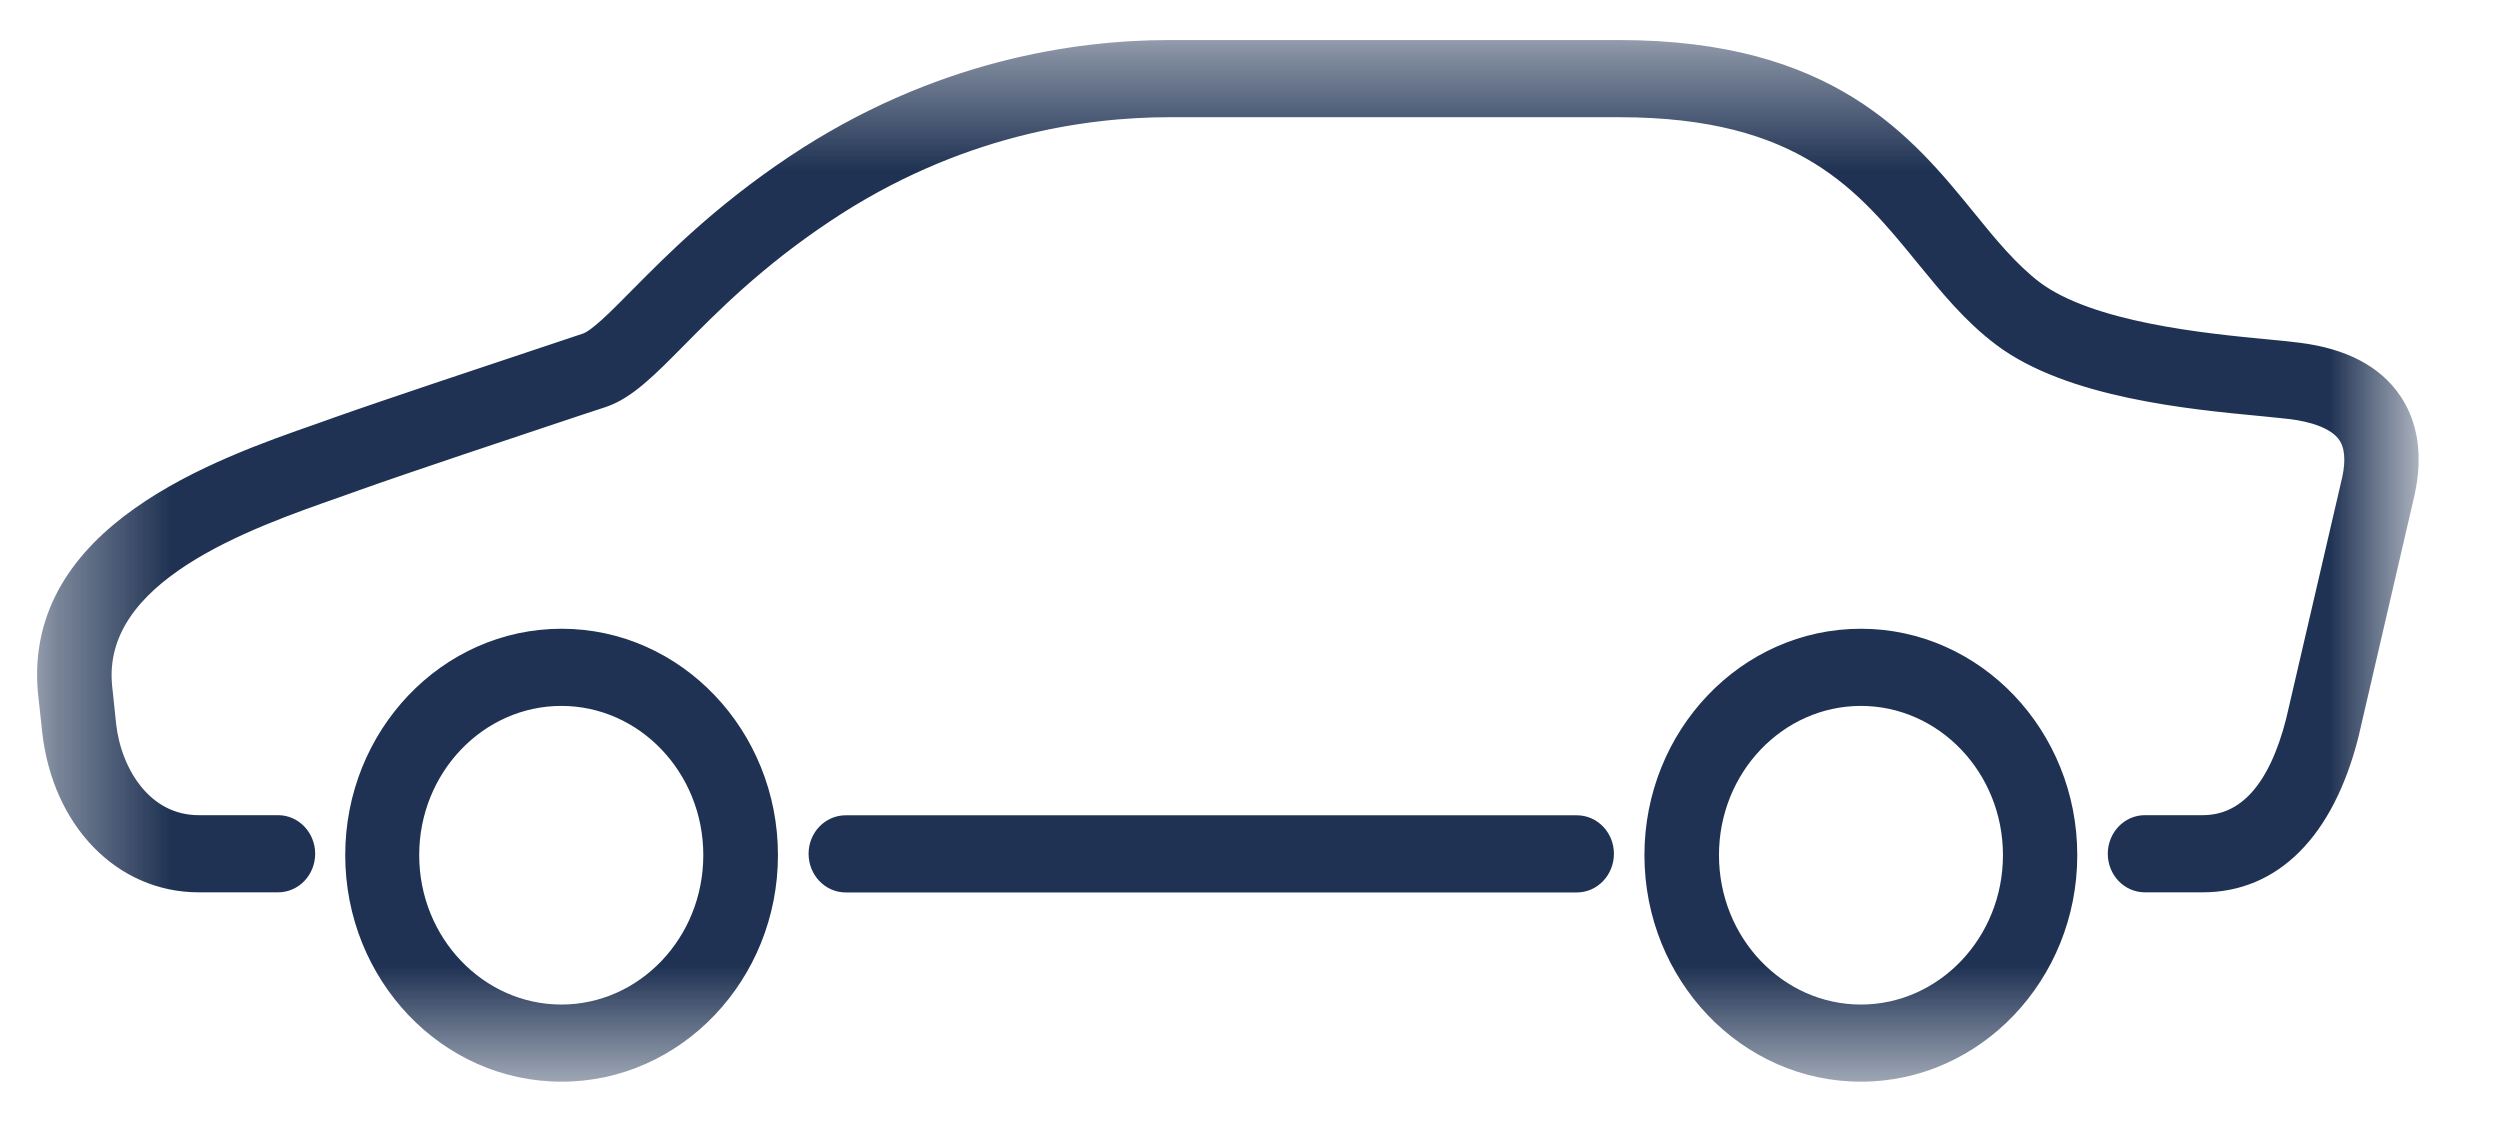 <?xml version="1.0"?>
<svg xmlns="http://www.w3.org/2000/svg" width="22" height="10" viewBox="0 0 22 10" fill="none">
<mask id="mask0_5239_107" style="mask-type:alpha" maskUnits="userSpaceOnUse" x="0" y="0" width="22" height="10">
<path fill-rule="evenodd" clip-rule="evenodd" d="M0.402 0.428H21.206V9.44H0.402V0.428Z" fill="white"/>
</mask>
<g mask="url(#mask0_5239_107)">
<path fill-rule="evenodd" clip-rule="evenodd" d="M16.376 8.915C15.645 8.915 15.051 8.292 15.051 7.525C15.051 6.759 15.645 6.136 16.376 6.136C17.107 6.136 17.701 6.759 17.701 7.525C17.701 8.292 17.107 8.915 16.376 8.915ZM16.376 5.609C15.367 5.609 14.547 6.468 14.547 7.525C14.547 8.583 15.367 9.443 16.376 9.443C17.384 9.443 18.204 8.583 18.204 7.525C18.204 6.468 17.384 5.609 16.376 5.609Z" fill="#1F3253"/>
<path d="M16.376 8.915V8.84C15.69 8.84 15.127 8.254 15.127 7.525H15.051H14.975C14.975 8.33 15.6 8.991 16.376 8.991V8.915ZM15.051 7.525H15.127C15.127 6.798 15.69 6.212 16.376 6.212V6.136V6.06C15.6 6.06 14.975 6.721 14.975 7.525H15.051ZM16.376 6.136V6.212C17.062 6.212 17.626 6.798 17.626 7.525H17.701H17.777C17.777 6.721 17.152 6.06 16.376 6.06V6.136ZM17.701 7.525H17.626C17.626 8.254 17.062 8.84 16.376 8.84V8.915V8.991C17.152 8.991 17.777 8.33 17.777 7.525H17.701ZM16.376 5.609V5.533C15.322 5.533 14.471 6.43 14.471 7.525H14.547H14.623C14.623 6.507 15.413 5.685 16.376 5.685V5.609ZM14.547 7.525H14.471C14.471 8.621 15.322 9.519 16.376 9.519V9.443V9.367C15.413 9.367 14.623 8.545 14.623 7.525H14.547ZM16.376 9.443V9.519C17.429 9.519 18.28 8.621 18.28 7.525H18.204H18.128C18.128 8.545 17.339 9.367 16.376 9.367V9.443ZM18.204 7.525H18.28C18.28 6.43 17.429 5.533 16.376 5.533V5.609V5.685C17.339 5.685 18.128 6.507 18.128 7.525H18.204Z" fill="#1F3253"/>
<path fill-rule="evenodd" clip-rule="evenodd" d="M4.94 8.915C4.209 8.915 3.613 8.292 3.613 7.525C3.613 6.759 4.209 6.136 4.94 6.136C5.671 6.136 6.265 6.759 6.265 7.525C6.265 8.292 5.671 8.915 4.94 8.915ZM4.942 5.609C3.933 5.609 3.113 6.468 3.113 7.525C3.113 8.583 3.933 9.443 4.942 9.443C5.95 9.443 6.771 8.583 6.771 7.525C6.771 6.468 5.95 5.609 4.942 5.609Z" fill="#1F3253"/>
<path d="M4.94 8.915V8.84C4.254 8.84 3.689 8.253 3.689 7.525H3.613H3.538C3.538 8.33 4.164 8.991 4.94 8.991V8.915ZM3.613 7.525H3.689C3.689 6.798 4.254 6.212 4.94 6.212V6.136V6.06C4.164 6.06 3.538 6.721 3.538 7.525H3.613ZM4.94 6.136V6.212C5.626 6.212 6.189 6.798 6.189 7.525H6.265H6.341C6.341 6.721 5.716 6.06 4.94 6.06V6.136ZM6.265 7.525H6.189C6.189 8.254 5.626 8.84 4.94 8.84V8.915V8.991C5.716 8.991 6.341 8.33 6.341 7.525H6.265ZM4.942 5.609V5.533C3.888 5.533 3.038 6.43 3.038 7.525H3.113H3.189C3.189 6.507 3.978 5.685 4.942 5.685V5.609ZM3.113 7.525H3.038C3.038 8.621 3.888 9.519 4.942 9.519V9.443V9.367C3.978 9.367 3.189 8.545 3.189 7.525H3.113ZM4.942 9.443V9.519C5.995 9.519 6.846 8.621 6.846 7.525H6.771H6.695C6.695 8.545 5.905 9.367 4.942 9.367V9.443ZM6.771 7.525H6.846C6.846 6.43 5.995 5.533 4.942 5.533V5.609V5.685C5.905 5.685 6.695 6.507 6.695 7.525H6.771Z" fill="#1F3253"/>
<path fill-rule="evenodd" clip-rule="evenodd" d="M13.876 7.25H7.442C7.303 7.25 7.191 7.368 7.191 7.513C7.191 7.659 7.303 7.778 7.442 7.778H13.876C14.015 7.778 14.127 7.659 14.127 7.513C14.127 7.368 14.015 7.25 13.876 7.25Z" fill="#1F3253"/>
<path d="M13.876 7.25H7.442C7.303 7.25 7.191 7.368 7.191 7.513C7.191 7.659 7.303 7.778 7.442 7.778H13.876C14.015 7.778 14.127 7.659 14.127 7.513C14.127 7.368 14.015 7.25 13.876 7.25" stroke="#1F3253" stroke-width="0.151"/>
<path fill-rule="evenodd" clip-rule="evenodd" d="M21.06 3.526C20.898 3.286 20.618 3.14 20.227 3.091C20.157 3.082 20.063 3.072 19.953 3.062C19.407 3.01 18.392 2.913 17.902 2.543C17.689 2.38 17.507 2.159 17.315 1.922C16.773 1.256 16.098 0.428 14.251 0.428H10.287C9.474 0.428 8.242 0.604 6.989 1.44C6.341 1.873 5.921 2.298 5.615 2.607C5.42 2.804 5.253 2.974 5.154 3.007L4.888 3.096C4.375 3.267 3.398 3.592 2.97 3.744L2.807 3.802C1.925 4.11 0.281 4.686 0.409 6.09L0.447 6.44C0.537 7.227 1.073 7.777 1.749 7.777H2.447C2.586 7.777 2.698 7.659 2.698 7.513C2.698 7.368 2.586 7.249 2.447 7.249H1.749C1.266 7.249 0.994 6.798 0.947 6.38L0.911 6.036C0.82 5.054 2.164 4.584 2.967 4.303L3.132 4.244C3.557 4.092 4.53 3.768 5.04 3.598L5.307 3.51C5.518 3.439 5.705 3.25 5.965 2.987C6.256 2.693 6.654 2.289 7.261 1.885C8.41 1.117 9.54 0.956 10.287 0.956H14.251C15.866 0.956 16.407 1.622 16.932 2.266C17.145 2.526 17.344 2.772 17.608 2.971C18.208 3.426 19.272 3.527 19.907 3.587C20.012 3.598 20.1 3.606 20.167 3.614C20.334 3.636 20.554 3.691 20.649 3.831C20.709 3.919 20.721 4.05 20.686 4.213L20.192 6.341C20.039 6.943 19.766 7.249 19.383 7.249H18.875C18.736 7.249 18.624 7.368 18.624 7.513C18.624 7.659 18.736 7.777 18.875 7.777H19.383C20.005 7.777 20.465 7.315 20.68 6.472L21.176 4.333C21.244 4.013 21.205 3.741 21.06 3.526Z" fill="#1F3253"/>
<path d="M21.06 3.526C20.898 3.286 20.618 3.14 20.227 3.091C20.157 3.082 20.063 3.072 19.953 3.062C19.407 3.01 18.392 2.913 17.902 2.543C17.689 2.38 17.507 2.159 17.315 1.922C16.773 1.256 16.098 0.428 14.251 0.428H10.287C9.474 0.428 8.242 0.604 6.989 1.44C6.341 1.873 5.921 2.298 5.615 2.607C5.42 2.804 5.253 2.974 5.154 3.007L4.888 3.096C4.375 3.267 3.398 3.592 2.97 3.744L2.807 3.802C1.925 4.11 0.281 4.686 0.409 6.09L0.447 6.44C0.537 7.227 1.073 7.777 1.749 7.777H2.447C2.586 7.777 2.698 7.659 2.698 7.513C2.698 7.368 2.586 7.249 2.447 7.249H1.749C1.266 7.249 0.994 6.798 0.947 6.38L0.911 6.036C0.82 5.054 2.164 4.584 2.967 4.303L3.132 4.244C3.557 4.092 4.53 3.768 5.04 3.598L5.307 3.51C5.518 3.439 5.705 3.25 5.965 2.987C6.256 2.693 6.654 2.289 7.261 1.885C8.41 1.117 9.54 0.956 10.287 0.956H14.251C15.866 0.956 16.407 1.622 16.932 2.266C17.145 2.526 17.344 2.772 17.608 2.971C18.208 3.426 19.272 3.527 19.907 3.587C20.012 3.598 20.1 3.606 20.167 3.614C20.334 3.636 20.554 3.691 20.649 3.831C20.709 3.919 20.721 4.05 20.686 4.213L20.192 6.341C20.039 6.943 19.766 7.249 19.383 7.249H18.875C18.736 7.249 18.624 7.368 18.624 7.513C18.624 7.659 18.736 7.777 18.875 7.777H19.383C20.005 7.777 20.465 7.315 20.68 6.472L21.176 4.333C21.244 4.013 21.205 3.741 21.06 3.526" stroke="#1F3253" stroke-width="0.151"/>
</g>
</svg>
